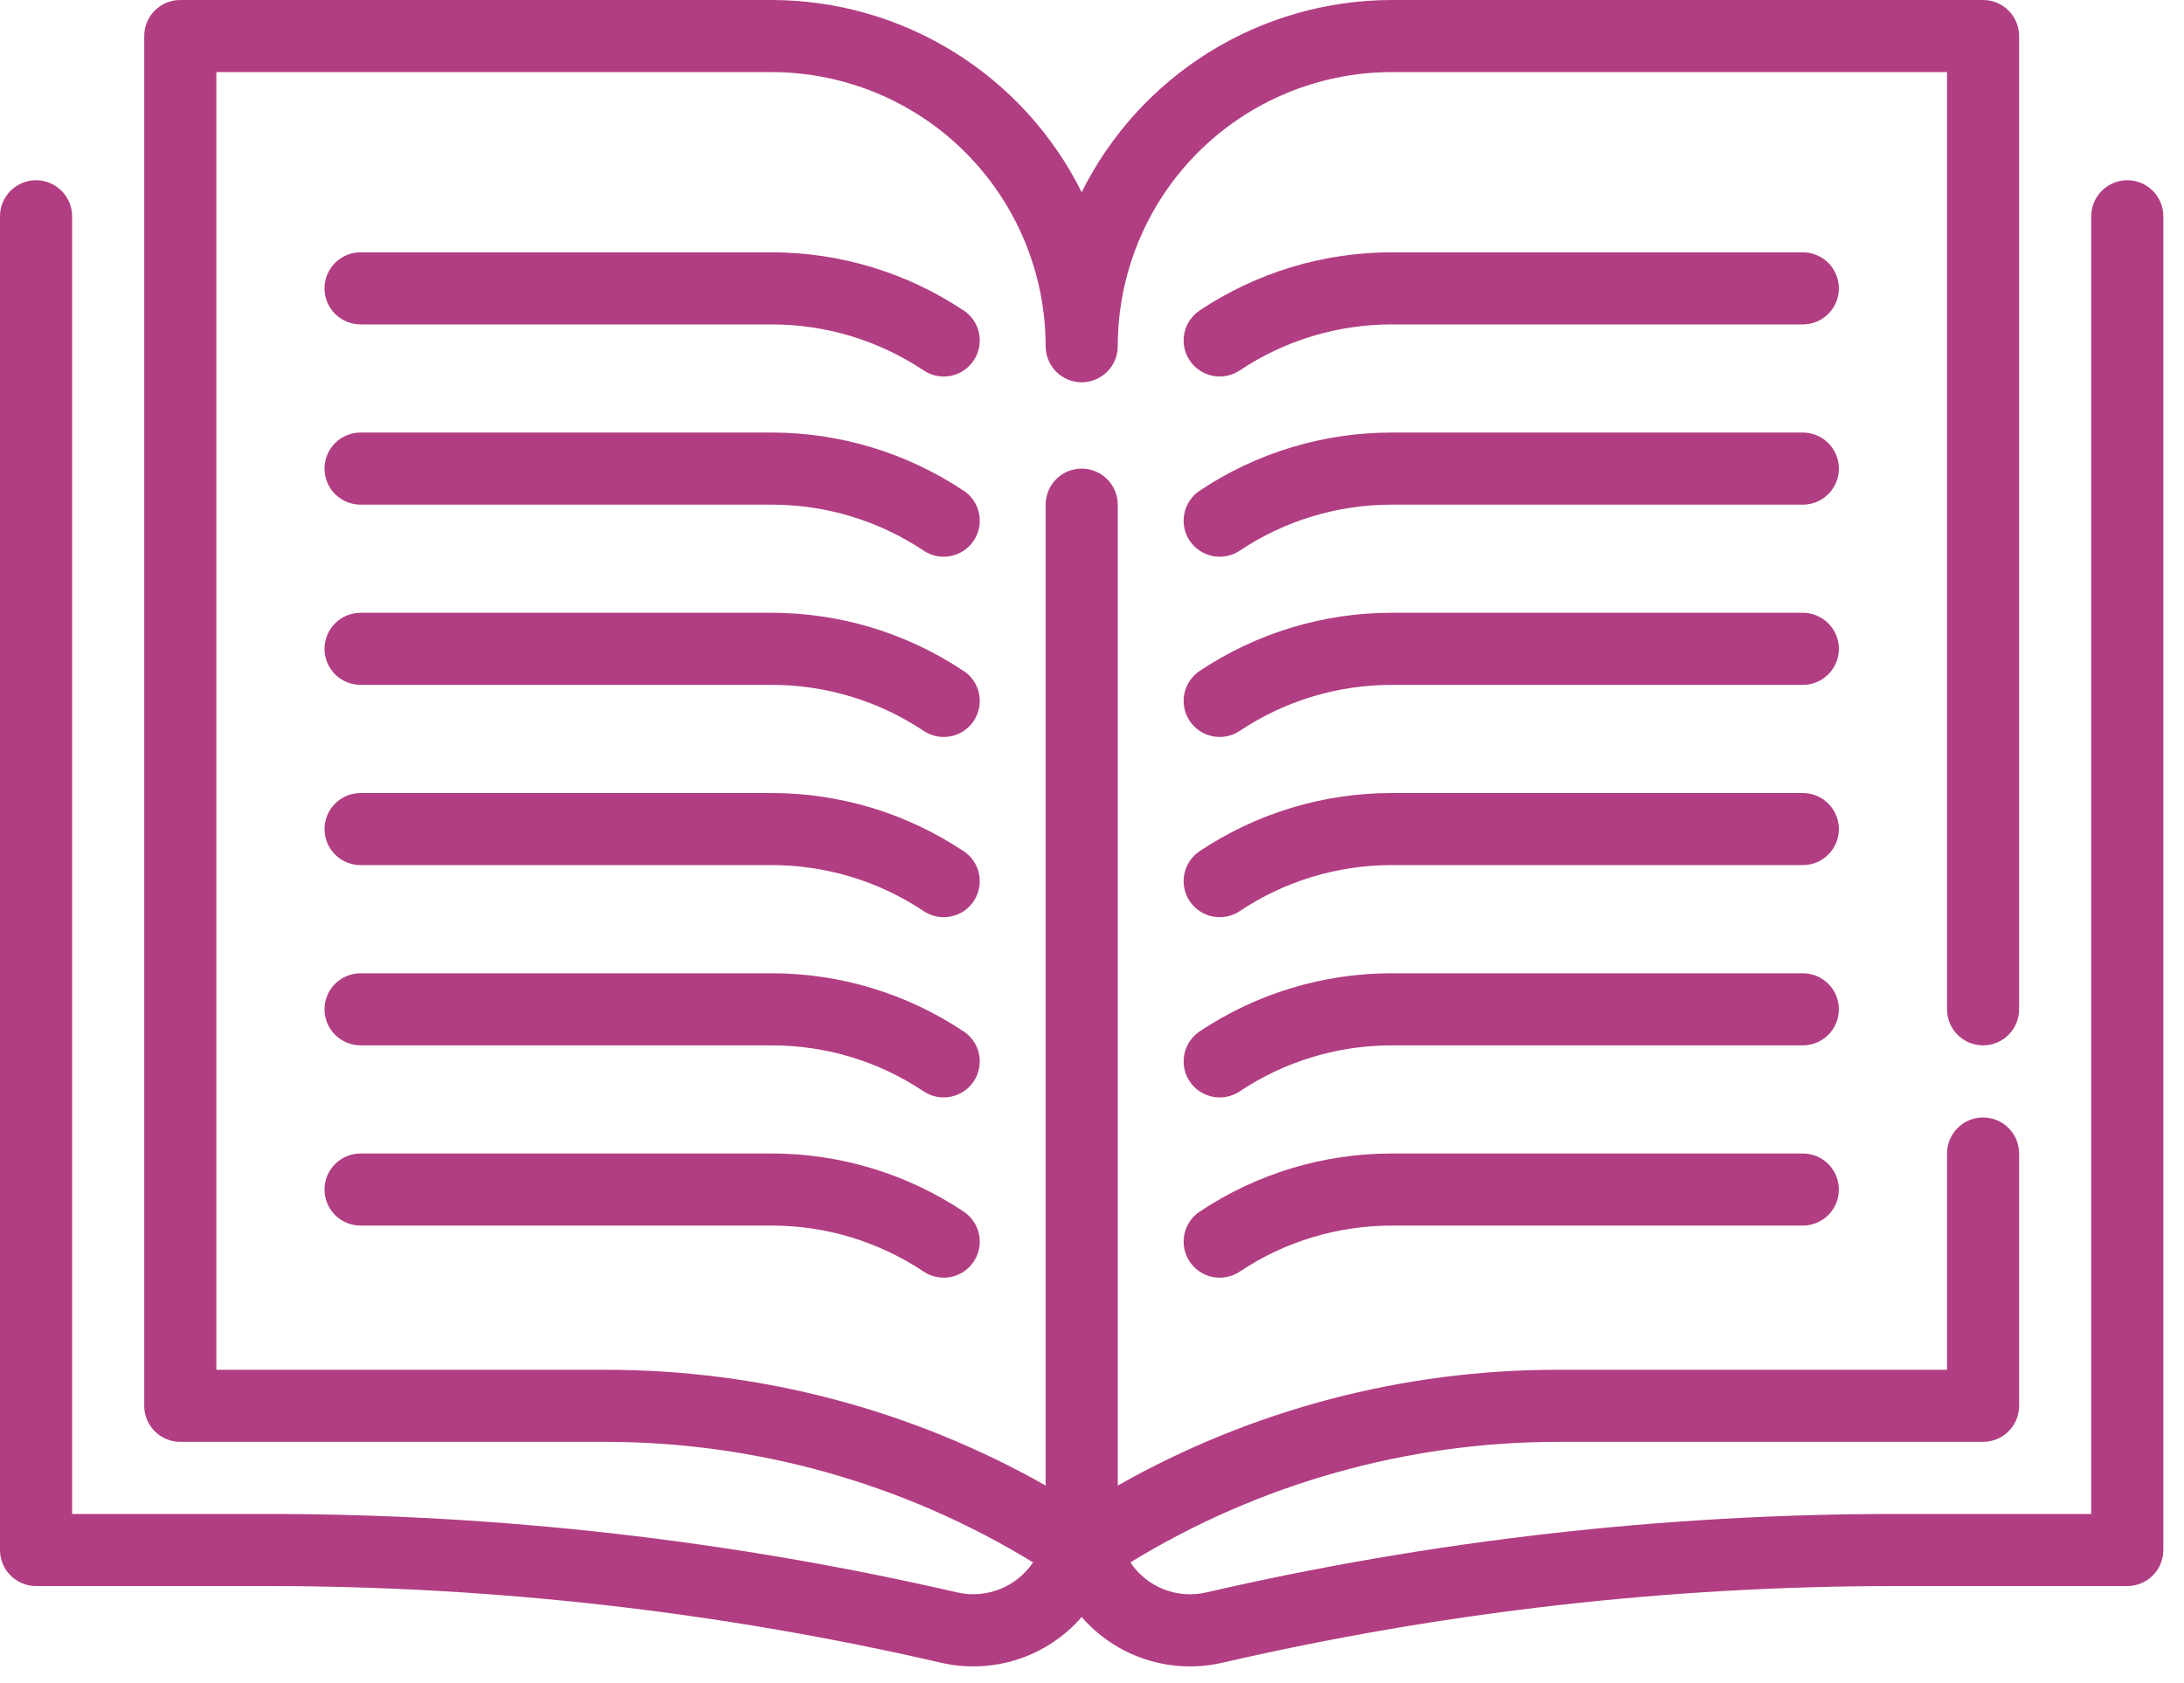 <?xml version="1.0" encoding="UTF-8"?> <svg xmlns="http://www.w3.org/2000/svg" width="48" height="37" viewBox="0 0 48 37" fill="none"><path d="M46.754 3.962C46.544 3.962 46.342 4.046 46.193 4.194C46.045 4.343 45.961 4.544 45.961 4.755V33.282H41.658C36.559 33.283 31.476 33.862 26.507 35.008C26.195 35.08 25.869 35.055 25.572 34.937C25.275 34.819 25.021 34.613 24.843 34.347C27.672 32.615 30.925 31.698 34.242 31.697H43.584C43.794 31.697 43.996 31.614 44.144 31.465C44.293 31.317 44.376 31.115 44.376 30.905V25.358C44.376 25.148 44.293 24.946 44.144 24.798C43.996 24.649 43.794 24.566 43.584 24.566C43.374 24.566 43.172 24.649 43.024 24.798C42.875 24.946 42.792 25.148 42.792 25.358V30.113H34.242C30.851 30.109 27.516 30.986 24.566 32.658V11.094C24.566 10.884 24.482 10.682 24.333 10.534C24.185 10.385 23.983 10.302 23.773 10.302C23.563 10.302 23.361 10.385 23.213 10.534C23.064 10.682 22.981 10.884 22.981 11.094V32.657C20.03 30.986 16.696 30.109 13.304 30.113H4.755V1.585H16.958C18.556 1.586 20.088 2.221 21.217 3.351C22.346 4.481 22.981 6.014 22.981 7.611C22.981 7.822 23.064 8.023 23.213 8.172C23.361 8.32 23.563 8.404 23.773 8.404C23.983 8.404 24.185 8.32 24.333 8.172C24.482 8.023 24.566 7.822 24.566 7.611C24.566 6.014 25.2 4.481 26.329 3.351C27.459 2.221 28.99 1.586 30.588 1.585H42.792V22.188C42.792 22.398 42.875 22.6 43.024 22.749C43.172 22.897 43.374 22.981 43.584 22.981C43.794 22.981 43.996 22.897 44.144 22.749C44.293 22.6 44.376 22.398 44.376 22.188V0.792C44.376 0.582 44.293 0.381 44.144 0.232C43.996 0.083 43.794 0 43.584 0H30.588C29.172 0.001 27.784 0.397 26.58 1.143C25.376 1.89 24.404 2.957 23.773 4.225C23.142 2.957 22.17 1.89 20.966 1.143C19.763 0.397 18.375 0.001 16.958 0H3.962C3.752 0 3.55 0.083 3.402 0.232C3.253 0.381 3.17 0.582 3.17 0.792V30.905C3.17 31.115 3.253 31.317 3.402 31.465C3.55 31.614 3.752 31.697 3.962 31.697H13.304C16.622 31.698 19.875 32.615 22.705 34.347C22.526 34.612 22.272 34.817 21.975 34.935C21.678 35.053 21.352 35.079 21.041 35.008C16.071 33.862 10.988 33.283 5.888 33.282H1.585V4.755C1.585 4.544 1.501 4.343 1.353 4.194C1.204 4.046 1.003 3.962 0.792 3.962C0.582 3.962 0.381 4.046 0.232 4.194C0.083 4.343 0 4.544 0 4.755V34.075C0 34.285 0.083 34.486 0.232 34.635C0.381 34.784 0.582 34.867 0.792 34.867H5.888C10.867 34.868 15.831 35.433 20.683 36.553C21.24 36.681 21.823 36.656 22.367 36.479C22.912 36.302 23.398 35.98 23.773 35.548C24.148 35.98 24.634 36.302 25.179 36.479C25.723 36.656 26.306 36.682 26.864 36.553C31.716 35.434 36.679 34.868 41.658 34.867H46.754C46.964 34.867 47.166 34.784 47.314 34.635C47.463 34.486 47.546 34.285 47.546 34.075V4.755C47.546 4.544 47.463 4.343 47.314 4.194C47.166 4.046 46.964 3.962 46.754 3.962Z" fill="#B13E82"></path><path d="M21.177 6.825C19.928 5.991 18.46 5.547 16.959 5.547H7.925C7.715 5.547 7.513 5.631 7.364 5.779C7.216 5.928 7.132 6.129 7.132 6.34C7.132 6.55 7.216 6.751 7.364 6.9C7.513 7.048 7.715 7.132 7.925 7.132H16.959C18.148 7.131 19.312 7.483 20.301 8.144C20.476 8.261 20.69 8.303 20.896 8.262C21.102 8.221 21.284 8.099 21.4 7.924C21.517 7.75 21.559 7.536 21.518 7.329C21.477 7.123 21.355 6.942 21.181 6.825H21.177Z" fill="#B13E82"></path><path d="M39.622 5.547H30.589C29.086 5.546 27.616 5.991 26.366 6.825C26.28 6.883 26.206 6.957 26.148 7.044C26.09 7.13 26.049 7.227 26.029 7.329C26.009 7.431 26.009 7.537 26.029 7.639C26.049 7.741 26.089 7.838 26.147 7.924C26.205 8.011 26.279 8.085 26.366 8.143C26.452 8.201 26.549 8.241 26.651 8.262C26.753 8.282 26.858 8.282 26.96 8.262C27.062 8.242 27.16 8.202 27.246 8.144C28.235 7.483 29.399 7.131 30.589 7.132H39.622C39.833 7.132 40.034 7.049 40.183 6.9C40.331 6.751 40.415 6.55 40.415 6.34C40.415 6.129 40.331 5.928 40.183 5.779C40.034 5.631 39.833 5.547 39.622 5.547Z" fill="#B13E82"></path><path d="M21.177 10.787C19.928 9.954 18.46 9.509 16.959 9.509H7.925C7.715 9.509 7.513 9.593 7.364 9.741C7.216 9.89 7.132 10.091 7.132 10.302C7.132 10.512 7.216 10.713 7.364 10.862C7.513 11.011 7.715 11.094 7.925 11.094H16.959C18.148 11.093 19.312 11.445 20.301 12.106C20.476 12.223 20.69 12.265 20.896 12.224C21.102 12.183 21.284 12.061 21.4 11.887C21.517 11.712 21.559 11.498 21.518 11.292C21.477 11.085 21.355 10.904 21.181 10.787H21.177Z" fill="#B13E82"></path><path d="M39.622 9.509H30.589C29.086 9.508 27.616 9.953 26.366 10.787C26.28 10.845 26.206 10.919 26.148 11.006C26.09 11.092 26.049 11.19 26.029 11.292C26.009 11.394 26.009 11.499 26.029 11.601C26.049 11.703 26.089 11.8 26.147 11.887C26.205 11.973 26.279 12.047 26.366 12.105C26.452 12.163 26.549 12.204 26.651 12.224C26.753 12.244 26.858 12.244 26.96 12.224C27.062 12.204 27.16 12.164 27.246 12.106C28.235 11.445 29.399 11.093 30.589 11.094H39.622C39.833 11.094 40.034 11.011 40.183 10.862C40.331 10.713 40.415 10.512 40.415 10.302C40.415 10.091 40.331 9.89 40.183 9.741C40.034 9.593 39.833 9.509 39.622 9.509Z" fill="#B13E82"></path><path d="M21.177 14.75C19.928 13.916 18.46 13.471 16.959 13.471H7.925C7.715 13.471 7.513 13.555 7.364 13.704C7.216 13.852 7.132 14.054 7.132 14.264C7.132 14.474 7.216 14.676 7.364 14.824C7.513 14.973 7.715 15.056 7.925 15.056H16.959C18.148 15.055 19.312 15.407 20.301 16.068C20.476 16.185 20.69 16.227 20.896 16.186C21.102 16.145 21.284 16.024 21.4 15.849C21.517 15.674 21.559 15.46 21.518 15.254C21.477 15.048 21.355 14.866 21.181 14.75H21.177Z" fill="#B13E82"></path><path d="M39.622 13.471H30.589C29.086 13.47 27.616 13.915 26.366 14.75C26.28 14.807 26.206 14.882 26.148 14.968C26.09 15.055 26.049 15.152 26.029 15.254C26.009 15.356 26.009 15.461 26.029 15.563C26.049 15.665 26.089 15.762 26.147 15.849C26.205 15.935 26.279 16.01 26.366 16.068C26.452 16.125 26.549 16.166 26.651 16.186C26.753 16.206 26.858 16.207 26.96 16.186C27.062 16.166 27.16 16.126 27.246 16.068C28.235 15.407 29.399 15.055 30.589 15.056H39.622C39.833 15.056 40.034 14.973 40.183 14.824C40.331 14.676 40.415 14.474 40.415 14.264C40.415 14.054 40.331 13.852 40.183 13.704C40.034 13.555 39.833 13.471 39.622 13.471Z" fill="#B13E82"></path><path d="M21.177 18.712C19.928 17.878 18.46 17.433 16.959 17.434H7.925C7.715 17.434 7.513 17.517 7.364 17.666C7.216 17.814 7.132 18.016 7.132 18.226C7.132 18.436 7.216 18.638 7.364 18.786C7.513 18.935 7.715 19.018 7.925 19.018H16.959C18.148 19.017 19.312 19.369 20.301 20.03C20.388 20.088 20.485 20.128 20.587 20.148C20.689 20.169 20.794 20.169 20.896 20.148C20.998 20.128 21.095 20.088 21.182 20.03C21.268 19.972 21.342 19.898 21.4 19.811C21.458 19.724 21.498 19.627 21.518 19.525C21.538 19.423 21.538 19.318 21.518 19.216C21.498 19.114 21.457 19.017 21.399 18.93C21.342 18.844 21.267 18.77 21.181 18.712H21.177Z" fill="#B13E82"></path><path d="M39.622 17.434H30.589C29.086 17.432 27.616 17.877 26.366 18.712C26.192 18.828 26.07 19.01 26.029 19.216C25.988 19.422 26.03 19.636 26.147 19.811C26.264 19.986 26.445 20.107 26.651 20.148C26.857 20.189 27.071 20.147 27.246 20.03C28.235 19.369 29.399 19.017 30.589 19.018H39.622C39.833 19.018 40.034 18.935 40.183 18.786C40.331 18.638 40.415 18.436 40.415 18.226C40.415 18.016 40.331 17.814 40.183 17.666C40.034 17.517 39.833 17.434 39.622 17.434Z" fill="#B13E82"></path><path d="M21.177 22.674C19.928 21.84 18.46 21.395 16.959 21.396H7.925C7.715 21.396 7.513 21.479 7.364 21.628C7.216 21.776 7.132 21.978 7.132 22.188C7.132 22.398 7.216 22.6 7.364 22.748C7.513 22.897 7.715 22.981 7.925 22.981H16.959C18.148 22.979 19.312 23.331 20.301 23.993C20.476 24.109 20.69 24.152 20.896 24.11C21.102 24.069 21.284 23.948 21.4 23.773C21.517 23.598 21.559 23.384 21.518 23.178C21.477 22.972 21.355 22.791 21.181 22.674H21.177Z" fill="#B13E82"></path><path d="M39.622 21.396H30.589C29.086 21.395 27.616 21.839 26.366 22.674C26.28 22.732 26.206 22.806 26.148 22.892C26.09 22.979 26.049 23.076 26.029 23.178C26.009 23.28 26.009 23.385 26.029 23.487C26.049 23.589 26.089 23.686 26.147 23.773C26.264 23.948 26.445 24.069 26.651 24.11C26.753 24.131 26.858 24.131 26.96 24.111C27.062 24.09 27.16 24.05 27.246 23.993C28.235 23.332 29.399 22.98 30.589 22.981H39.622C39.833 22.981 40.034 22.897 40.183 22.748C40.331 22.6 40.415 22.398 40.415 22.188C40.415 21.978 40.331 21.776 40.183 21.628C40.034 21.479 39.833 21.396 39.622 21.396Z" fill="#B13E82"></path><path d="M16.959 25.358H7.925C7.715 25.358 7.513 25.441 7.364 25.59C7.216 25.739 7.132 25.94 7.132 26.15C7.132 26.36 7.216 26.562 7.364 26.711C7.513 26.859 7.715 26.943 7.925 26.943H16.959C18.148 26.941 19.312 27.294 20.301 27.955C20.388 28.012 20.485 28.053 20.587 28.073C20.689 28.093 20.794 28.093 20.896 28.073C20.998 28.052 21.095 28.012 21.182 27.954C21.268 27.896 21.342 27.822 21.4 27.735C21.458 27.649 21.498 27.552 21.518 27.449C21.538 27.347 21.538 27.242 21.518 27.14C21.498 27.038 21.457 26.941 21.399 26.855C21.342 26.768 21.267 26.694 21.181 26.636C19.931 25.802 18.461 25.357 16.959 25.358V25.358Z" fill="#B13E82"></path><path d="M39.622 25.358H30.589C29.086 25.357 27.616 25.802 26.366 26.636C26.28 26.694 26.206 26.768 26.148 26.855C26.09 26.941 26.049 27.038 26.029 27.14C26.009 27.242 26.009 27.347 26.029 27.449C26.049 27.552 26.089 27.649 26.147 27.735C26.205 27.822 26.279 27.896 26.366 27.954C26.452 28.012 26.549 28.052 26.651 28.073C26.753 28.093 26.858 28.093 26.96 28.073C27.062 28.053 27.16 28.012 27.246 27.955C28.235 27.294 29.399 26.942 30.589 26.943H39.622C39.833 26.943 40.034 26.859 40.183 26.711C40.331 26.562 40.415 26.36 40.415 26.15C40.415 25.94 40.331 25.739 40.183 25.59C40.034 25.441 39.833 25.358 39.622 25.358Z" fill="#B13E82"></path></svg> 